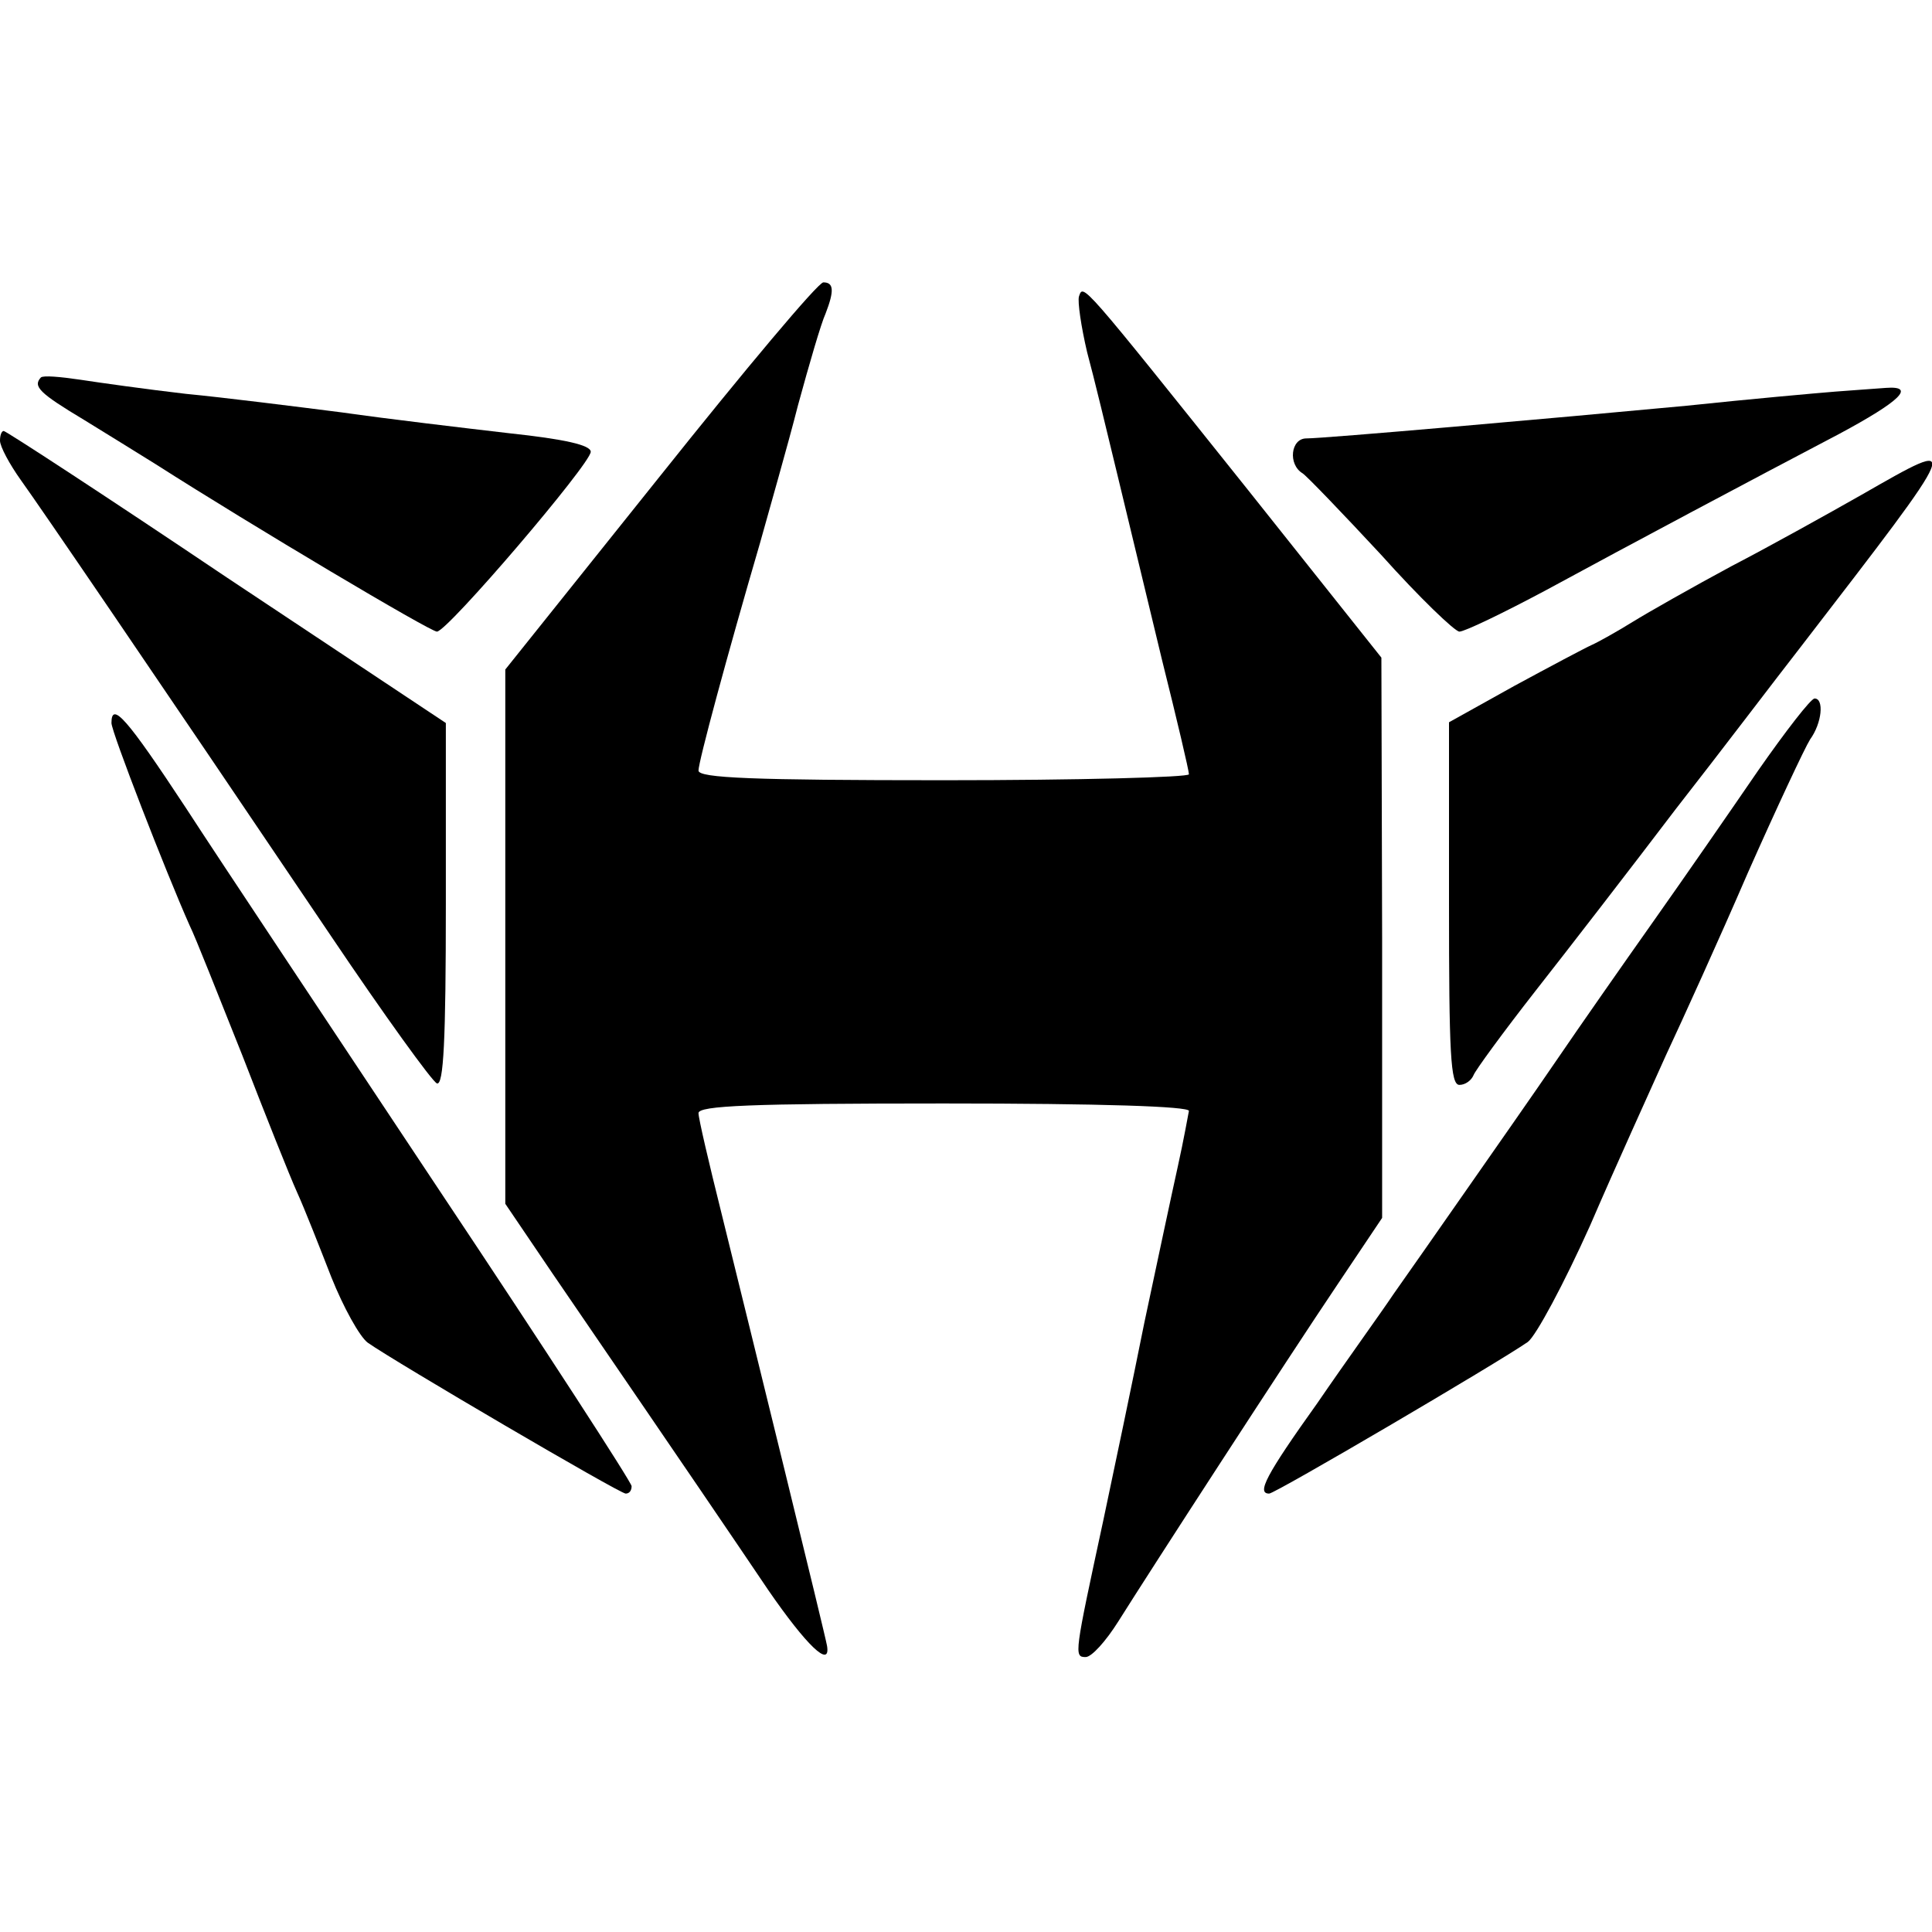 <?xml version="1.0" standalone="no"?>
<!DOCTYPE svg PUBLIC "-//W3C//DTD SVG 20010904//EN"
 "http://www.w3.org/TR/2001/REC-SVG-20010904/DTD/svg10.dtd">
<svg version="1.0" xmlns="http://www.w3.org/2000/svg"
 width="260pt" height="260pt" viewBox="0 0 260 260"
 preserveAspectRatio="xMidYMid meet">
<g transform="translate(0,260) scale(0.1,-0.1)"
fill="#000000" stroke="none">
<path d="M888 1959 l-208 -260 0 -360 0 -359 63 -93 c197 -288 239 -350 291
-427 51 -74 84 -106 79 -75 -2 13 -102 420 -142 582 -17 68 -31 128 -31 135 0
10 70 13 330 13 214 0 330 -4 330 -10 -1 -5 -7 -39 -15 -75 -8 -36 -28 -130
-45 -210 -16 -80 -41 -199 -55 -265 -39 -181 -40 -185 -24 -185 8 0 27 21 44
48 42 67 226 351 296 455 l59 88 0 377 -1 377 -179 225 c-227 284 -222 278
-228 261 -2 -7 3 -41 11 -75 9 -33 27 -108 41 -166 14 -58 41 -170 60 -249 20
-80 36 -148 36 -153 0 -4 -148 -8 -330 -8 -257 0 -330 3 -330 13 0 12 38 153
83 307 13 47 37 130 51 185 15 55 31 110 37 123 12 31 11 42 -3 42 -7 0 -106
-118 -220 -261z"/>
<path d="M55 2092 c-11 -12 -2 -21 58 -57 34 -21 78 -48 97 -60 130 -83 369
-225 378 -225 14 0 207 226 207 242 0 9 -35 17 -110 25 -60 7 -162 19 -225 28
-63 8 -158 20 -210 25 -52 6 -116 15 -142 19 -27 4 -50 6 -53 3z"/>
<path d="M2470 2073 c-25 -2 -115 -10 -200 -19 -181 -17 -487 -44 -512 -44
-21 0 -25 -35 -5 -47 6 -4 54 -54 106 -110 51 -57 99 -103 105 -103 7 0 59 25
117 56 116 63 274 147 394 210 82 44 104 65 63 62 -12 -1 -43 -3 -68 -5z"/>
<path d="M0 2007 c0 -8 13 -32 28 -53 28 -39 170 -247 417 -613 72 -107 137
-197 143 -199 9 -3 12 58 12 241 l0 244 -295 196 c-162 109 -297 197 -300 197
-3 0 -5 -6 -5 -13z"/>
<path d="M2505 1934 c-44 -25 -123 -69 -175 -96 -52 -28 -112 -62 -133 -75
-21 -13 -46 -27 -55 -31 -9 -4 -56 -29 -104 -55 l-88 -49 0 -244 c0 -202 2
-244 14 -244 8 0 16 6 19 13 2 6 40 58 83 113 44 56 129 166 189 245 61 78
136 177 168 218 221 287 220 284 82 205z"/>
<path d="M2366 1563 c-37 -54 -100 -145 -141 -203 -41 -58 -99 -141 -129 -185
-30 -44 -86 -124 -123 -177 -37 -53 -81 -116 -98 -140 -16 -24 -63 -89 -102
-146 -70 -98 -82 -122 -65 -122 8 0 306 175 348 204 11 8 49 79 84 157 34 79
81 182 102 229 22 47 72 157 110 245 39 88 77 169 84 180 16 22 19 55 6 55 -5
0 -39 -44 -76 -97z"/>
<path d="M150 1627 c0 -12 73 -200 105 -272 8 -16 39 -95 71 -175 31 -80 64
-163 74 -185 10 -22 30 -73 46 -114 16 -40 38 -80 49 -88 37 -26 339 -203 347
-203 5 0 8 4 8 10 0 5 -116 184 -258 397 -142 214 -296 445 -342 516 -79 120
-100 144 -100 114z"/>
</g>
</svg>
